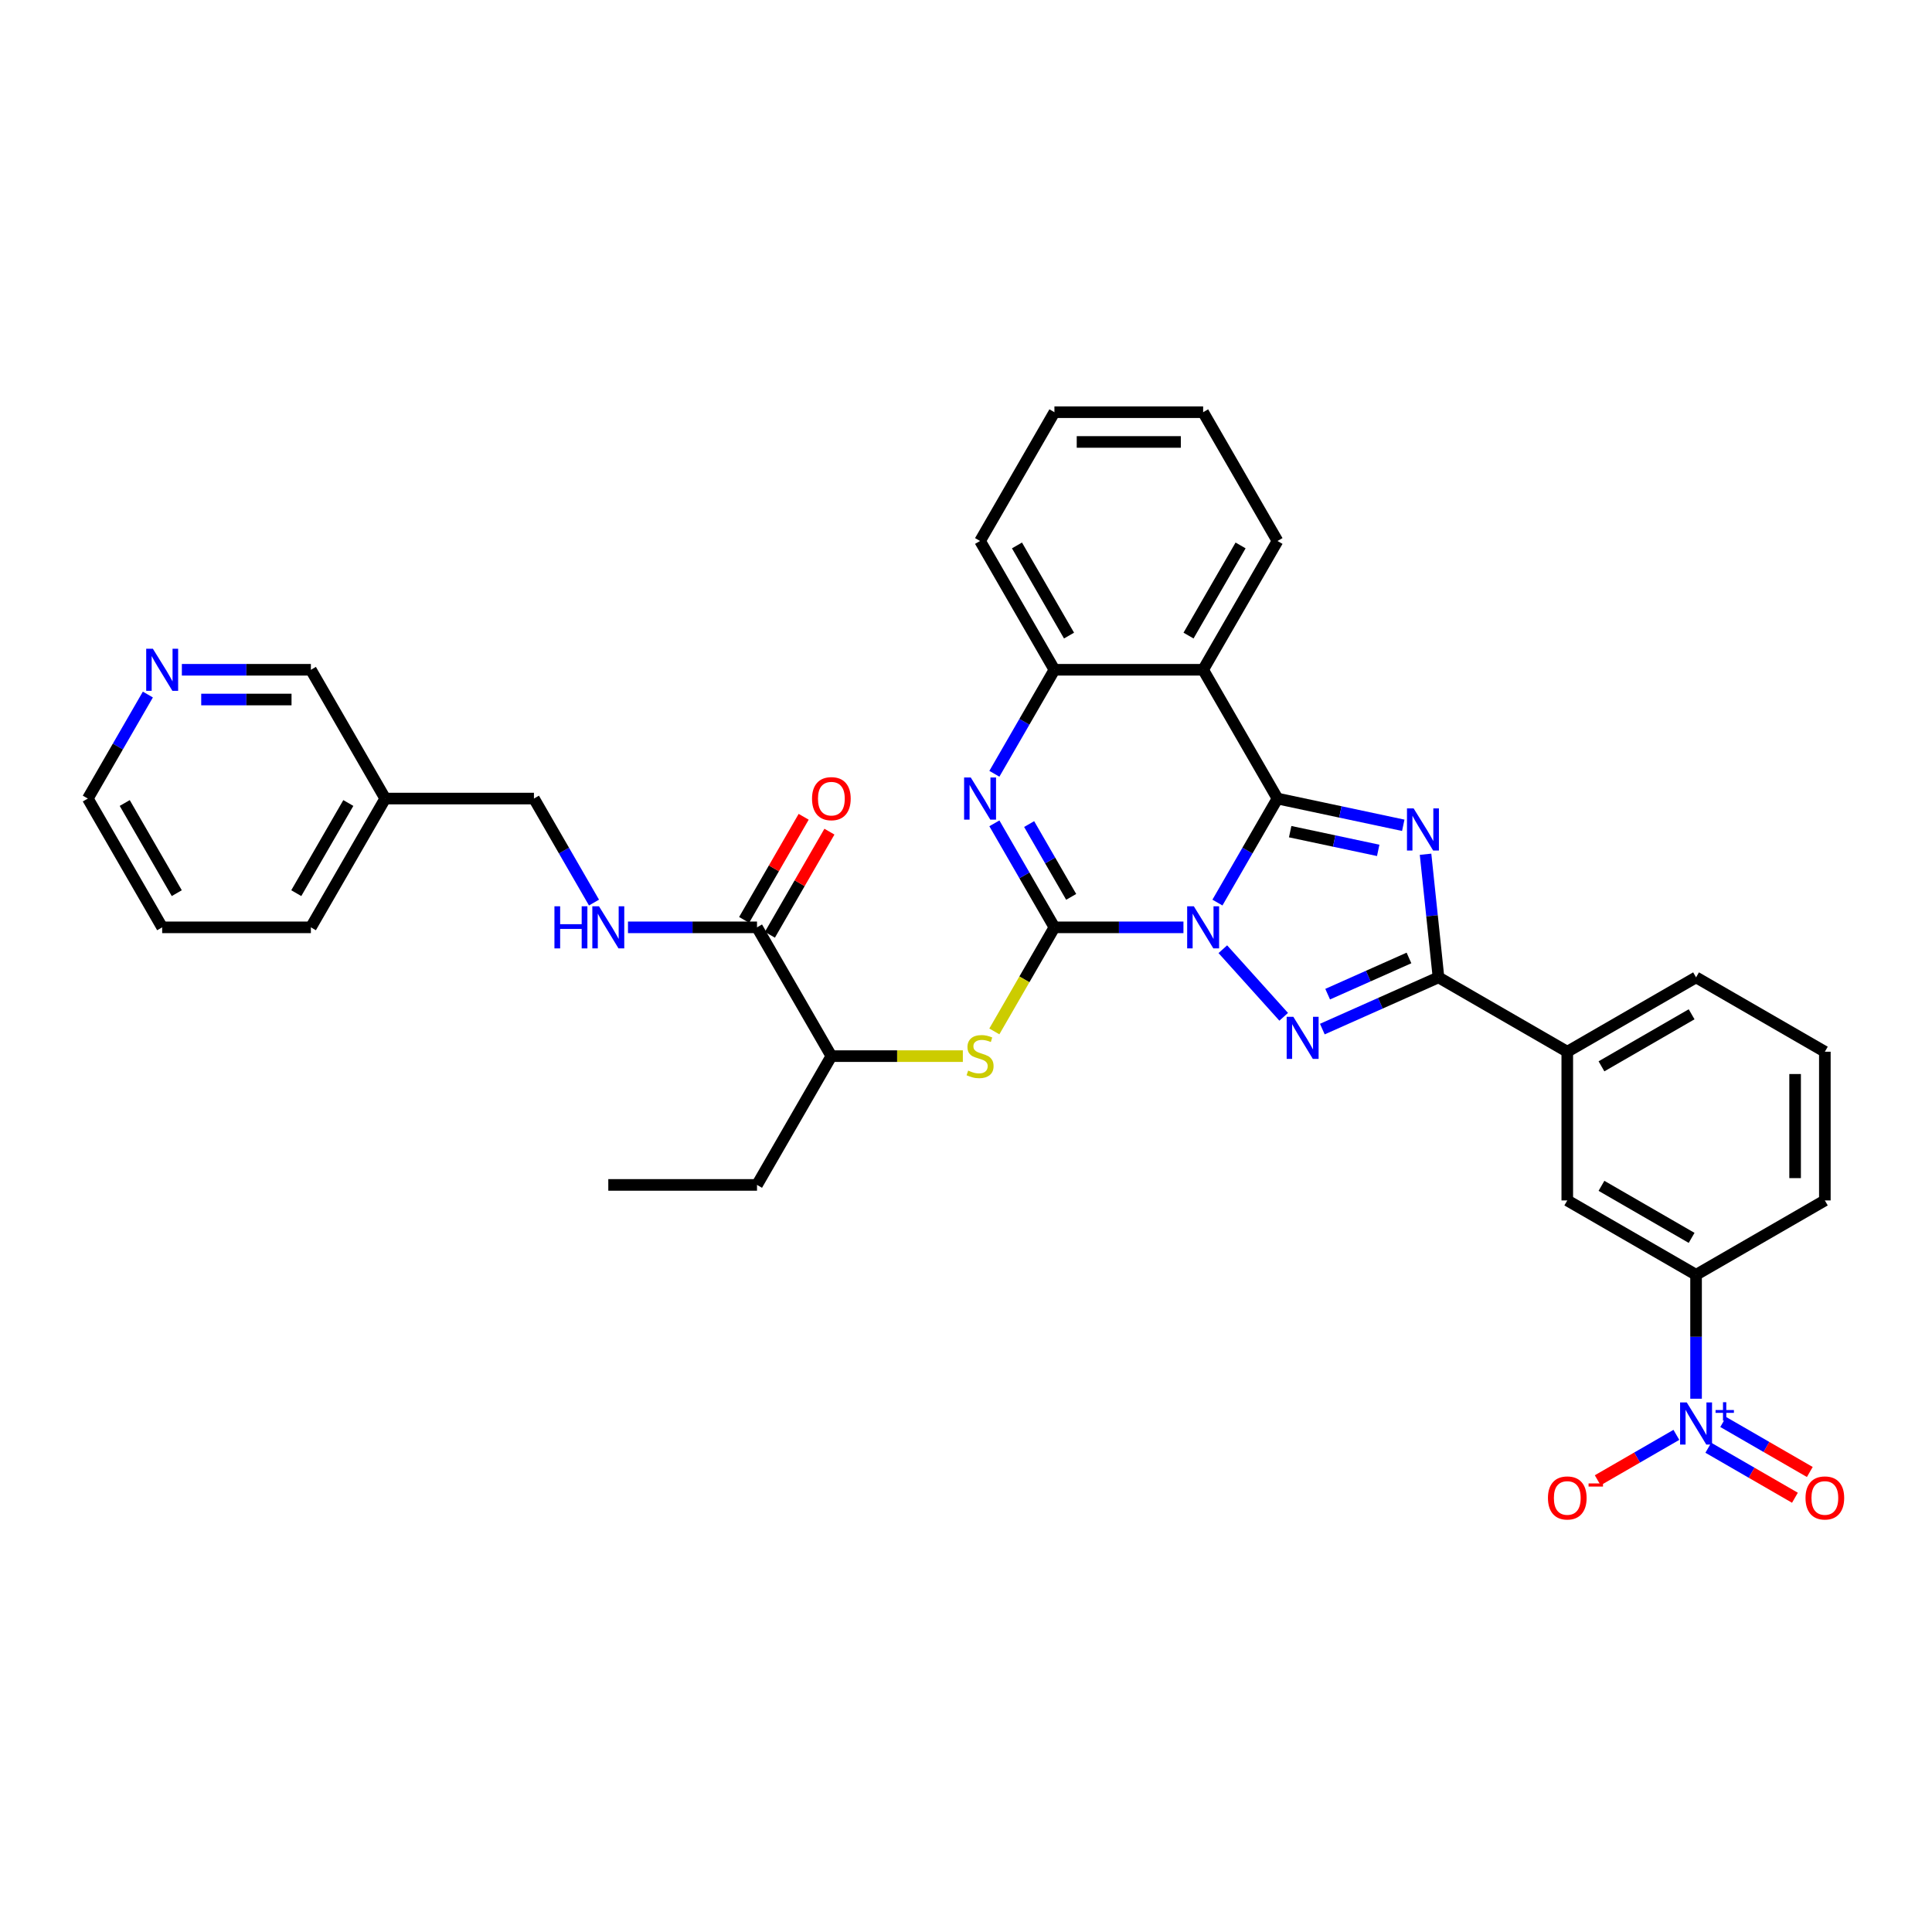 <?xml version='1.0' encoding='iso-8859-1'?>
<svg version='1.1' baseProfile='full'
              xmlns='http://www.w3.org/2000/svg'
                      xmlns:rdkit='http://www.rdkit.org/xml'
                      xmlns:xlink='http://www.w3.org/1999/xlink'
                  xml:space='preserve'
width='1000px' height='1000px' viewBox='0 0 1000 1000'>
<!-- END OF HEADER -->
<rect style='opacity:1.0;fill:#FFFFFF;stroke:none' width='1000' height='1000' x='0' y='0'> </rect>
<path class='bond-0' d='M 630.144,467.168 L 645.685,440.25' style='fill:none;fill-rule:evenodd;stroke:#0000FF;stroke-width:6px;stroke-linecap:butt;stroke-linejoin:miter;stroke-opacity:1' />
<path class='bond-0' d='M 645.685,440.25 L 661.226,413.332' style='fill:none;fill-rule:evenodd;stroke:#000000;stroke-width:6px;stroke-linecap:butt;stroke-linejoin:miter;stroke-opacity:1' />
<path class='bond-1' d='M 612.55,479.991 L 579.159,479.991' style='fill:none;fill-rule:evenodd;stroke:#0000FF;stroke-width:6px;stroke-linecap:butt;stroke-linejoin:miter;stroke-opacity:1' />
<path class='bond-1' d='M 579.159,479.991 L 545.769,479.991' style='fill:none;fill-rule:evenodd;stroke:#000000;stroke-width:6px;stroke-linecap:butt;stroke-linejoin:miter;stroke-opacity:1' />
<path class='bond-3' d='M 632.932,491.309 L 664.434,526.297' style='fill:none;fill-rule:evenodd;stroke:#0000FF;stroke-width:6px;stroke-linecap:butt;stroke-linejoin:miter;stroke-opacity:1' />
<path class='bond-2' d='M 661.226,413.332 L 693.775,420.25' style='fill:none;fill-rule:evenodd;stroke:#000000;stroke-width:6px;stroke-linecap:butt;stroke-linejoin:miter;stroke-opacity:1' />
<path class='bond-2' d='M 693.775,420.25 L 726.325,427.169' style='fill:none;fill-rule:evenodd;stroke:#0000FF;stroke-width:6px;stroke-linecap:butt;stroke-linejoin:miter;stroke-opacity:1' />
<path class='bond-2' d='M 667.79,430.465 L 690.575,435.308' style='fill:none;fill-rule:evenodd;stroke:#000000;stroke-width:6px;stroke-linecap:butt;stroke-linejoin:miter;stroke-opacity:1' />
<path class='bond-2' d='M 690.575,435.308 L 713.359,440.151' style='fill:none;fill-rule:evenodd;stroke:#0000FF;stroke-width:6px;stroke-linecap:butt;stroke-linejoin:miter;stroke-opacity:1' />
<path class='bond-6' d='M 661.226,413.332 L 622.741,346.673' style='fill:none;fill-rule:evenodd;stroke:#000000;stroke-width:6px;stroke-linecap:butt;stroke-linejoin:miter;stroke-opacity:1' />
<path class='bond-5' d='M 545.769,479.991 L 530.228,453.073' style='fill:none;fill-rule:evenodd;stroke:#000000;stroke-width:6px;stroke-linecap:butt;stroke-linejoin:miter;stroke-opacity:1' />
<path class='bond-5' d='M 530.228,453.073 L 514.687,426.155' style='fill:none;fill-rule:evenodd;stroke:#0000FF;stroke-width:6px;stroke-linecap:butt;stroke-linejoin:miter;stroke-opacity:1' />
<path class='bond-5' d='M 554.439,464.218 L 543.56,445.376' style='fill:none;fill-rule:evenodd;stroke:#000000;stroke-width:6px;stroke-linecap:butt;stroke-linejoin:miter;stroke-opacity:1' />
<path class='bond-5' d='M 543.56,445.376 L 532.681,426.533' style='fill:none;fill-rule:evenodd;stroke:#0000FF;stroke-width:6px;stroke-linecap:butt;stroke-linejoin:miter;stroke-opacity:1' />
<path class='bond-9' d='M 545.769,479.991 L 530.219,506.924' style='fill:none;fill-rule:evenodd;stroke:#000000;stroke-width:6px;stroke-linecap:butt;stroke-linejoin:miter;stroke-opacity:1' />
<path class='bond-9' d='M 530.219,506.924 L 514.669,533.858' style='fill:none;fill-rule:evenodd;stroke:#CCCC00;stroke-width:6px;stroke-linecap:butt;stroke-linejoin:miter;stroke-opacity:1' />
<path class='bond-35' d='M 737.864,442.158 L 741.212,474.022' style='fill:none;fill-rule:evenodd;stroke:#0000FF;stroke-width:6px;stroke-linecap:butt;stroke-linejoin:miter;stroke-opacity:1' />
<path class='bond-35' d='M 741.212,474.022 L 744.561,505.885' style='fill:none;fill-rule:evenodd;stroke:#000000;stroke-width:6px;stroke-linecap:butt;stroke-linejoin:miter;stroke-opacity:1' />
<path class='bond-4' d='M 684.436,532.655 L 714.498,519.27' style='fill:none;fill-rule:evenodd;stroke:#0000FF;stroke-width:6px;stroke-linecap:butt;stroke-linejoin:miter;stroke-opacity:1' />
<path class='bond-4' d='M 714.498,519.27 L 744.561,505.885' style='fill:none;fill-rule:evenodd;stroke:#000000;stroke-width:6px;stroke-linecap:butt;stroke-linejoin:miter;stroke-opacity:1' />
<path class='bond-4' d='M 687.193,514.576 L 708.237,505.206' style='fill:none;fill-rule:evenodd;stroke:#0000FF;stroke-width:6px;stroke-linecap:butt;stroke-linejoin:miter;stroke-opacity:1' />
<path class='bond-4' d='M 708.237,505.206 L 729.281,495.837' style='fill:none;fill-rule:evenodd;stroke:#000000;stroke-width:6px;stroke-linecap:butt;stroke-linejoin:miter;stroke-opacity:1' />
<path class='bond-12' d='M 744.561,505.885 L 811.221,544.371' style='fill:none;fill-rule:evenodd;stroke:#000000;stroke-width:6px;stroke-linecap:butt;stroke-linejoin:miter;stroke-opacity:1' />
<path class='bond-8' d='M 514.687,400.508 L 530.228,373.59' style='fill:none;fill-rule:evenodd;stroke:#0000FF;stroke-width:6px;stroke-linecap:butt;stroke-linejoin:miter;stroke-opacity:1' />
<path class='bond-8' d='M 530.228,373.59 L 545.769,346.673' style='fill:none;fill-rule:evenodd;stroke:#000000;stroke-width:6px;stroke-linecap:butt;stroke-linejoin:miter;stroke-opacity:1' />
<path class='bond-22' d='M 622.741,346.673 L 661.226,280.013' style='fill:none;fill-rule:evenodd;stroke:#000000;stroke-width:6px;stroke-linecap:butt;stroke-linejoin:miter;stroke-opacity:1' />
<path class='bond-22' d='M 615.182,328.976 L 642.122,282.315' style='fill:none;fill-rule:evenodd;stroke:#000000;stroke-width:6px;stroke-linecap:butt;stroke-linejoin:miter;stroke-opacity:1' />
<path class='bond-36' d='M 622.741,346.673 L 545.769,346.673' style='fill:none;fill-rule:evenodd;stroke:#000000;stroke-width:6px;stroke-linecap:butt;stroke-linejoin:miter;stroke-opacity:1' />
<path class='bond-7' d='M 877.88,723.976 L 877.88,691.902' style='fill:none;fill-rule:evenodd;stroke:#0000FF;stroke-width:6px;stroke-linecap:butt;stroke-linejoin:miter;stroke-opacity:1' />
<path class='bond-7' d='M 877.88,691.902 L 877.88,659.828' style='fill:none;fill-rule:evenodd;stroke:#000000;stroke-width:6px;stroke-linecap:butt;stroke-linejoin:miter;stroke-opacity:1' />
<path class='bond-16' d='M 867.689,742.683 L 847.331,754.437' style='fill:none;fill-rule:evenodd;stroke:#0000FF;stroke-width:6px;stroke-linecap:butt;stroke-linejoin:miter;stroke-opacity:1' />
<path class='bond-16' d='M 847.331,754.437 L 826.973,766.19' style='fill:none;fill-rule:evenodd;stroke:#FF0000;stroke-width:6px;stroke-linecap:butt;stroke-linejoin:miter;stroke-opacity:1' />
<path class='bond-17' d='M 884.222,749.349 L 906.638,762.291' style='fill:none;fill-rule:evenodd;stroke:#0000FF;stroke-width:6px;stroke-linecap:butt;stroke-linejoin:miter;stroke-opacity:1' />
<path class='bond-17' d='M 906.638,762.291 L 929.054,775.233' style='fill:none;fill-rule:evenodd;stroke:#FF0000;stroke-width:6px;stroke-linecap:butt;stroke-linejoin:miter;stroke-opacity:1' />
<path class='bond-17' d='M 891.92,736.017 L 914.335,748.959' style='fill:none;fill-rule:evenodd;stroke:#0000FF;stroke-width:6px;stroke-linecap:butt;stroke-linejoin:miter;stroke-opacity:1' />
<path class='bond-17' d='M 914.335,748.959 L 936.751,761.901' style='fill:none;fill-rule:evenodd;stroke:#FF0000;stroke-width:6px;stroke-linecap:butt;stroke-linejoin:miter;stroke-opacity:1' />
<path class='bond-24' d='M 545.769,346.673 L 507.283,280.013' style='fill:none;fill-rule:evenodd;stroke:#000000;stroke-width:6px;stroke-linecap:butt;stroke-linejoin:miter;stroke-opacity:1' />
<path class='bond-24' d='M 553.328,328.976 L 526.388,282.315' style='fill:none;fill-rule:evenodd;stroke:#000000;stroke-width:6px;stroke-linecap:butt;stroke-linejoin:miter;stroke-opacity:1' />
<path class='bond-15' d='M 498.37,546.65 L 464.341,546.65' style='fill:none;fill-rule:evenodd;stroke:#CCCC00;stroke-width:6px;stroke-linecap:butt;stroke-linejoin:miter;stroke-opacity:1' />
<path class='bond-15' d='M 464.341,546.65 L 430.312,546.65' style='fill:none;fill-rule:evenodd;stroke:#000000;stroke-width:6px;stroke-linecap:butt;stroke-linejoin:miter;stroke-opacity:1' />
<path class='bond-10' d='M 391.826,479.991 L 430.312,546.65' style='fill:none;fill-rule:evenodd;stroke:#000000;stroke-width:6px;stroke-linecap:butt;stroke-linejoin:miter;stroke-opacity:1' />
<path class='bond-14' d='M 391.826,479.991 L 358.436,479.991' style='fill:none;fill-rule:evenodd;stroke:#000000;stroke-width:6px;stroke-linecap:butt;stroke-linejoin:miter;stroke-opacity:1' />
<path class='bond-14' d='M 358.436,479.991 L 325.046,479.991' style='fill:none;fill-rule:evenodd;stroke:#0000FF;stroke-width:6px;stroke-linecap:butt;stroke-linejoin:miter;stroke-opacity:1' />
<path class='bond-18' d='M 398.492,483.84 L 413.9,457.153' style='fill:none;fill-rule:evenodd;stroke:#000000;stroke-width:6px;stroke-linecap:butt;stroke-linejoin:miter;stroke-opacity:1' />
<path class='bond-18' d='M 413.9,457.153 L 429.308,430.466' style='fill:none;fill-rule:evenodd;stroke:#FF0000;stroke-width:6px;stroke-linecap:butt;stroke-linejoin:miter;stroke-opacity:1' />
<path class='bond-18' d='M 385.16,476.142 L 400.568,449.455' style='fill:none;fill-rule:evenodd;stroke:#000000;stroke-width:6px;stroke-linecap:butt;stroke-linejoin:miter;stroke-opacity:1' />
<path class='bond-18' d='M 400.568,449.455 L 415.976,422.768' style='fill:none;fill-rule:evenodd;stroke:#FF0000;stroke-width:6px;stroke-linecap:butt;stroke-linejoin:miter;stroke-opacity:1' />
<path class='bond-11' d='M 877.88,659.828 L 811.221,621.342' style='fill:none;fill-rule:evenodd;stroke:#000000;stroke-width:6px;stroke-linecap:butt;stroke-linejoin:miter;stroke-opacity:1' />
<path class='bond-11' d='M 875.578,640.723 L 828.917,613.783' style='fill:none;fill-rule:evenodd;stroke:#000000;stroke-width:6px;stroke-linecap:butt;stroke-linejoin:miter;stroke-opacity:1' />
<path class='bond-38' d='M 877.88,659.828 L 944.539,621.342' style='fill:none;fill-rule:evenodd;stroke:#000000;stroke-width:6px;stroke-linecap:butt;stroke-linejoin:miter;stroke-opacity:1' />
<path class='bond-13' d='M 811.221,544.371 L 811.221,621.342' style='fill:none;fill-rule:evenodd;stroke:#000000;stroke-width:6px;stroke-linecap:butt;stroke-linejoin:miter;stroke-opacity:1' />
<path class='bond-26' d='M 811.221,544.371 L 877.88,505.885' style='fill:none;fill-rule:evenodd;stroke:#000000;stroke-width:6px;stroke-linecap:butt;stroke-linejoin:miter;stroke-opacity:1' />
<path class='bond-26' d='M 828.917,551.93 L 875.578,524.99' style='fill:none;fill-rule:evenodd;stroke:#000000;stroke-width:6px;stroke-linecap:butt;stroke-linejoin:miter;stroke-opacity:1' />
<path class='bond-21' d='M 307.451,467.168 L 291.91,440.25' style='fill:none;fill-rule:evenodd;stroke:#0000FF;stroke-width:6px;stroke-linecap:butt;stroke-linejoin:miter;stroke-opacity:1' />
<path class='bond-21' d='M 291.91,440.25 L 276.369,413.332' style='fill:none;fill-rule:evenodd;stroke:#000000;stroke-width:6px;stroke-linecap:butt;stroke-linejoin:miter;stroke-opacity:1' />
<path class='bond-29' d='M 430.312,546.65 L 391.826,613.31' style='fill:none;fill-rule:evenodd;stroke:#000000;stroke-width:6px;stroke-linecap:butt;stroke-linejoin:miter;stroke-opacity:1' />
<path class='bond-19' d='M 94.131,346.673 L 127.522,346.673' style='fill:none;fill-rule:evenodd;stroke:#0000FF;stroke-width:6px;stroke-linecap:butt;stroke-linejoin:miter;stroke-opacity:1' />
<path class='bond-19' d='M 127.522,346.673 L 160.912,346.673' style='fill:none;fill-rule:evenodd;stroke:#000000;stroke-width:6px;stroke-linecap:butt;stroke-linejoin:miter;stroke-opacity:1' />
<path class='bond-19' d='M 104.148,362.067 L 127.522,362.067' style='fill:none;fill-rule:evenodd;stroke:#0000FF;stroke-width:6px;stroke-linecap:butt;stroke-linejoin:miter;stroke-opacity:1' />
<path class='bond-19' d='M 127.522,362.067 L 150.895,362.067' style='fill:none;fill-rule:evenodd;stroke:#000000;stroke-width:6px;stroke-linecap:butt;stroke-linejoin:miter;stroke-opacity:1' />
<path class='bond-39' d='M 76.537,359.496 L 60.996,386.414' style='fill:none;fill-rule:evenodd;stroke:#0000FF;stroke-width:6px;stroke-linecap:butt;stroke-linejoin:miter;stroke-opacity:1' />
<path class='bond-39' d='M 60.996,386.414 L 45.455,413.332' style='fill:none;fill-rule:evenodd;stroke:#000000;stroke-width:6px;stroke-linecap:butt;stroke-linejoin:miter;stroke-opacity:1' />
<path class='bond-20' d='M 199.397,413.332 L 276.369,413.332' style='fill:none;fill-rule:evenodd;stroke:#000000;stroke-width:6px;stroke-linecap:butt;stroke-linejoin:miter;stroke-opacity:1' />
<path class='bond-23' d='M 199.397,413.332 L 160.912,346.673' style='fill:none;fill-rule:evenodd;stroke:#000000;stroke-width:6px;stroke-linecap:butt;stroke-linejoin:miter;stroke-opacity:1' />
<path class='bond-30' d='M 199.397,413.332 L 160.912,479.991' style='fill:none;fill-rule:evenodd;stroke:#000000;stroke-width:6px;stroke-linecap:butt;stroke-linejoin:miter;stroke-opacity:1' />
<path class='bond-30' d='M 180.293,415.634 L 153.353,462.295' style='fill:none;fill-rule:evenodd;stroke:#000000;stroke-width:6px;stroke-linecap:butt;stroke-linejoin:miter;stroke-opacity:1' />
<path class='bond-31' d='M 661.226,280.013 L 622.741,213.354' style='fill:none;fill-rule:evenodd;stroke:#000000;stroke-width:6px;stroke-linecap:butt;stroke-linejoin:miter;stroke-opacity:1' />
<path class='bond-34' d='M 507.283,280.013 L 545.769,213.354' style='fill:none;fill-rule:evenodd;stroke:#000000;stroke-width:6px;stroke-linecap:butt;stroke-linejoin:miter;stroke-opacity:1' />
<path class='bond-25' d='M 944.539,621.342 L 944.539,544.371' style='fill:none;fill-rule:evenodd;stroke:#000000;stroke-width:6px;stroke-linecap:butt;stroke-linejoin:miter;stroke-opacity:1' />
<path class='bond-25' d='M 929.145,609.796 L 929.145,555.916' style='fill:none;fill-rule:evenodd;stroke:#000000;stroke-width:6px;stroke-linecap:butt;stroke-linejoin:miter;stroke-opacity:1' />
<path class='bond-27' d='M 877.88,505.885 L 944.539,544.371' style='fill:none;fill-rule:evenodd;stroke:#000000;stroke-width:6px;stroke-linecap:butt;stroke-linejoin:miter;stroke-opacity:1' />
<path class='bond-28' d='M 45.455,413.332 L 83.94,479.991' style='fill:none;fill-rule:evenodd;stroke:#000000;stroke-width:6px;stroke-linecap:butt;stroke-linejoin:miter;stroke-opacity:1' />
<path class='bond-28' d='M 64.559,415.634 L 91.499,462.295' style='fill:none;fill-rule:evenodd;stroke:#000000;stroke-width:6px;stroke-linecap:butt;stroke-linejoin:miter;stroke-opacity:1' />
<path class='bond-33' d='M 391.826,613.31 L 314.855,613.31' style='fill:none;fill-rule:evenodd;stroke:#000000;stroke-width:6px;stroke-linecap:butt;stroke-linejoin:miter;stroke-opacity:1' />
<path class='bond-32' d='M 160.912,479.991 L 83.94,479.991' style='fill:none;fill-rule:evenodd;stroke:#000000;stroke-width:6px;stroke-linecap:butt;stroke-linejoin:miter;stroke-opacity:1' />
<path class='bond-37' d='M 622.741,213.354 L 545.769,213.354' style='fill:none;fill-rule:evenodd;stroke:#000000;stroke-width:6px;stroke-linecap:butt;stroke-linejoin:miter;stroke-opacity:1' />
<path class='bond-37' d='M 611.195,228.748 L 557.315,228.748' style='fill:none;fill-rule:evenodd;stroke:#000000;stroke-width:6px;stroke-linecap:butt;stroke-linejoin:miter;stroke-opacity:1' />
<path  class='atom-0' d='M 617.922 469.092
L 625.065 480.638
Q 625.773 481.777, 626.912 483.84
Q 628.052 485.902, 628.113 486.026
L 628.113 469.092
L 631.007 469.092
L 631.007 490.89
L 628.021 490.89
L 620.354 478.267
Q 619.462 476.789, 618.507 475.096
Q 617.583 473.402, 617.306 472.879
L 617.306 490.89
L 614.474 490.89
L 614.474 469.092
L 617.922 469.092
' fill='#0000FF'/>
<path  class='atom-3' d='M 731.697 418.436
L 738.84 429.982
Q 739.548 431.121, 740.688 433.184
Q 741.827 435.246, 741.888 435.37
L 741.888 418.436
L 744.782 418.436
L 744.782 440.234
L 741.796 440.234
L 734.13 427.611
Q 733.237 426.133, 732.282 424.44
Q 731.359 422.746, 731.082 422.223
L 731.082 440.234
L 728.249 440.234
L 728.249 418.436
L 731.697 418.436
' fill='#0000FF'/>
<path  class='atom-4' d='M 669.426 526.293
L 676.569 537.839
Q 677.277 538.978, 678.416 541.041
Q 679.556 543.103, 679.617 543.227
L 679.617 526.293
L 682.511 526.293
L 682.511 548.091
L 679.525 548.091
L 671.858 535.468
Q 670.966 533.99, 670.011 532.297
Q 669.087 530.603, 668.81 530.08
L 668.81 548.091
L 665.978 548.091
L 665.978 526.293
L 669.426 526.293
' fill='#0000FF'/>
<path  class='atom-6' d='M 502.465 402.433
L 509.608 413.978
Q 510.316 415.118, 511.455 417.18
Q 512.594 419.243, 512.656 419.366
L 512.656 402.433
L 515.55 402.433
L 515.55 424.231
L 512.564 424.231
L 504.897 411.608
Q 504.004 410.13, 503.05 408.436
Q 502.126 406.743, 501.849 406.22
L 501.849 424.231
L 499.017 424.231
L 499.017 402.433
L 502.465 402.433
' fill='#0000FF'/>
<path  class='atom-8' d='M 873.062 725.9
L 880.204 737.446
Q 880.913 738.585, 882.052 740.648
Q 883.191 742.711, 883.253 742.834
L 883.253 725.9
L 886.147 725.9
L 886.147 747.698
L 883.16 747.698
L 875.494 735.075
Q 874.601 733.597, 873.646 731.904
Q 872.723 730.21, 872.446 729.687
L 872.446 747.698
L 869.613 747.698
L 869.613 725.9
L 873.062 725.9
' fill='#0000FF'/>
<path  class='atom-8' d='M 887.975 729.829
L 891.816 729.829
L 891.816 725.786
L 893.523 725.786
L 893.523 729.829
L 897.465 729.829
L 897.465 731.292
L 893.523 731.292
L 893.523 735.356
L 891.816 735.356
L 891.816 731.292
L 887.975 731.292
L 887.975 729.829
' fill='#0000FF'/>
<path  class='atom-10' d='M 501.126 554.132
Q 501.372 554.224, 502.388 554.655
Q 503.404 555.086, 504.512 555.363
Q 505.652 555.61, 506.76 555.61
Q 508.823 555.61, 510.024 554.625
Q 511.224 553.608, 511.224 551.854
Q 511.224 550.653, 510.609 549.914
Q 510.024 549.175, 509.1 548.775
Q 508.176 548.374, 506.637 547.913
Q 504.697 547.328, 503.527 546.773
Q 502.388 546.219, 501.557 545.049
Q 500.756 543.879, 500.756 541.909
Q 500.756 539.169, 502.603 537.475
Q 504.482 535.782, 508.176 535.782
Q 510.701 535.782, 513.564 536.983
L 512.856 539.353
Q 510.239 538.276, 508.269 538.276
Q 506.144 538.276, 504.974 539.169
Q 503.804 540.031, 503.835 541.539
Q 503.835 542.709, 504.42 543.417
Q 505.036 544.126, 505.898 544.526
Q 506.791 544.926, 508.269 545.388
Q 510.239 546.004, 511.409 546.619
Q 512.579 547.235, 513.41 548.498
Q 514.272 549.729, 514.272 551.854
Q 514.272 554.871, 512.24 556.503
Q 510.239 558.104, 506.883 558.104
Q 504.943 558.104, 503.466 557.673
Q 502.018 557.272, 500.294 556.564
L 501.126 554.132
' fill='#CCCC00'/>
<path  class='atom-15' d='M 286.976 469.092
L 289.931 469.092
L 289.931 478.359
L 301.077 478.359
L 301.077 469.092
L 304.032 469.092
L 304.032 490.89
L 301.077 490.89
L 301.077 480.822
L 289.931 480.822
L 289.931 490.89
L 286.976 490.89
L 286.976 469.092
' fill='#0000FF'/>
<path  class='atom-15' d='M 310.036 469.092
L 317.179 480.638
Q 317.887 481.777, 319.027 483.84
Q 320.166 485.902, 320.227 486.026
L 320.227 469.092
L 323.121 469.092
L 323.121 490.89
L 320.135 490.89
L 312.469 478.267
Q 311.576 476.789, 310.621 475.096
Q 309.698 473.402, 309.42 472.879
L 309.42 490.89
L 306.588 490.89
L 306.588 469.092
L 310.036 469.092
' fill='#0000FF'/>
<path  class='atom-17' d='M 801.214 775.347
Q 801.214 770.112, 803.801 767.188
Q 806.387 764.263, 811.221 764.263
Q 816.054 764.263, 818.641 767.188
Q 821.227 770.112, 821.227 775.347
Q 821.227 780.642, 818.61 783.659
Q 815.993 786.646, 811.221 786.646
Q 806.418 786.646, 803.801 783.659
Q 801.214 780.673, 801.214 775.347
M 811.221 784.183
Q 814.546 784.183, 816.332 781.966
Q 818.148 779.719, 818.148 775.347
Q 818.148 771.067, 816.332 768.912
Q 814.546 766.726, 811.221 766.726
Q 807.896 766.726, 806.079 768.881
Q 804.293 771.036, 804.293 775.347
Q 804.293 779.749, 806.079 781.966
Q 807.896 784.183, 811.221 784.183
' fill='#FF0000'/>
<path  class='atom-17' d='M 822.243 767.821
L 829.701 767.821
L 829.701 769.446
L 822.243 769.446
L 822.243 767.821
' fill='#FF0000'/>
<path  class='atom-18' d='M 934.533 775.347
Q 934.533 770.112, 937.119 767.188
Q 939.705 764.263, 944.539 764.263
Q 949.373 764.263, 951.959 767.188
Q 954.545 770.112, 954.545 775.347
Q 954.545 780.642, 951.928 783.659
Q 949.311 786.646, 944.539 786.646
Q 939.736 786.646, 937.119 783.659
Q 934.533 780.673, 934.533 775.347
M 944.539 784.183
Q 947.864 784.183, 949.65 781.966
Q 951.467 779.719, 951.467 775.347
Q 951.467 771.067, 949.65 768.912
Q 947.864 766.726, 944.539 766.726
Q 941.214 766.726, 939.397 768.881
Q 937.612 771.036, 937.612 775.347
Q 937.612 779.749, 939.397 781.966
Q 941.214 784.183, 944.539 784.183
' fill='#FF0000'/>
<path  class='atom-19' d='M 420.306 413.393
Q 420.306 408.159, 422.892 405.234
Q 425.478 402.309, 430.312 402.309
Q 435.146 402.309, 437.732 405.234
Q 440.318 408.159, 440.318 413.393
Q 440.318 418.689, 437.701 421.706
Q 435.084 424.693, 430.312 424.693
Q 425.509 424.693, 422.892 421.706
Q 420.306 418.72, 420.306 413.393
M 430.312 422.23
Q 433.637 422.23, 435.423 420.013
Q 437.239 417.765, 437.239 413.393
Q 437.239 409.114, 435.423 406.959
Q 433.637 404.773, 430.312 404.773
Q 426.987 404.773, 425.17 406.928
Q 423.384 409.083, 423.384 413.393
Q 423.384 417.796, 425.17 420.013
Q 426.987 422.23, 430.312 422.23
' fill='#FF0000'/>
<path  class='atom-20' d='M 79.122 335.773
L 86.265 347.319
Q 86.973 348.458, 88.112 350.521
Q 89.251 352.584, 89.313 352.707
L 89.313 335.773
L 92.207 335.773
L 92.207 357.572
L 89.221 357.572
L 81.554 344.948
Q 80.661 343.471, 79.707 341.777
Q 78.783 340.084, 78.506 339.56
L 78.506 357.572
L 75.674 357.572
L 75.674 335.773
L 79.122 335.773
' fill='#0000FF'/>
</svg>
